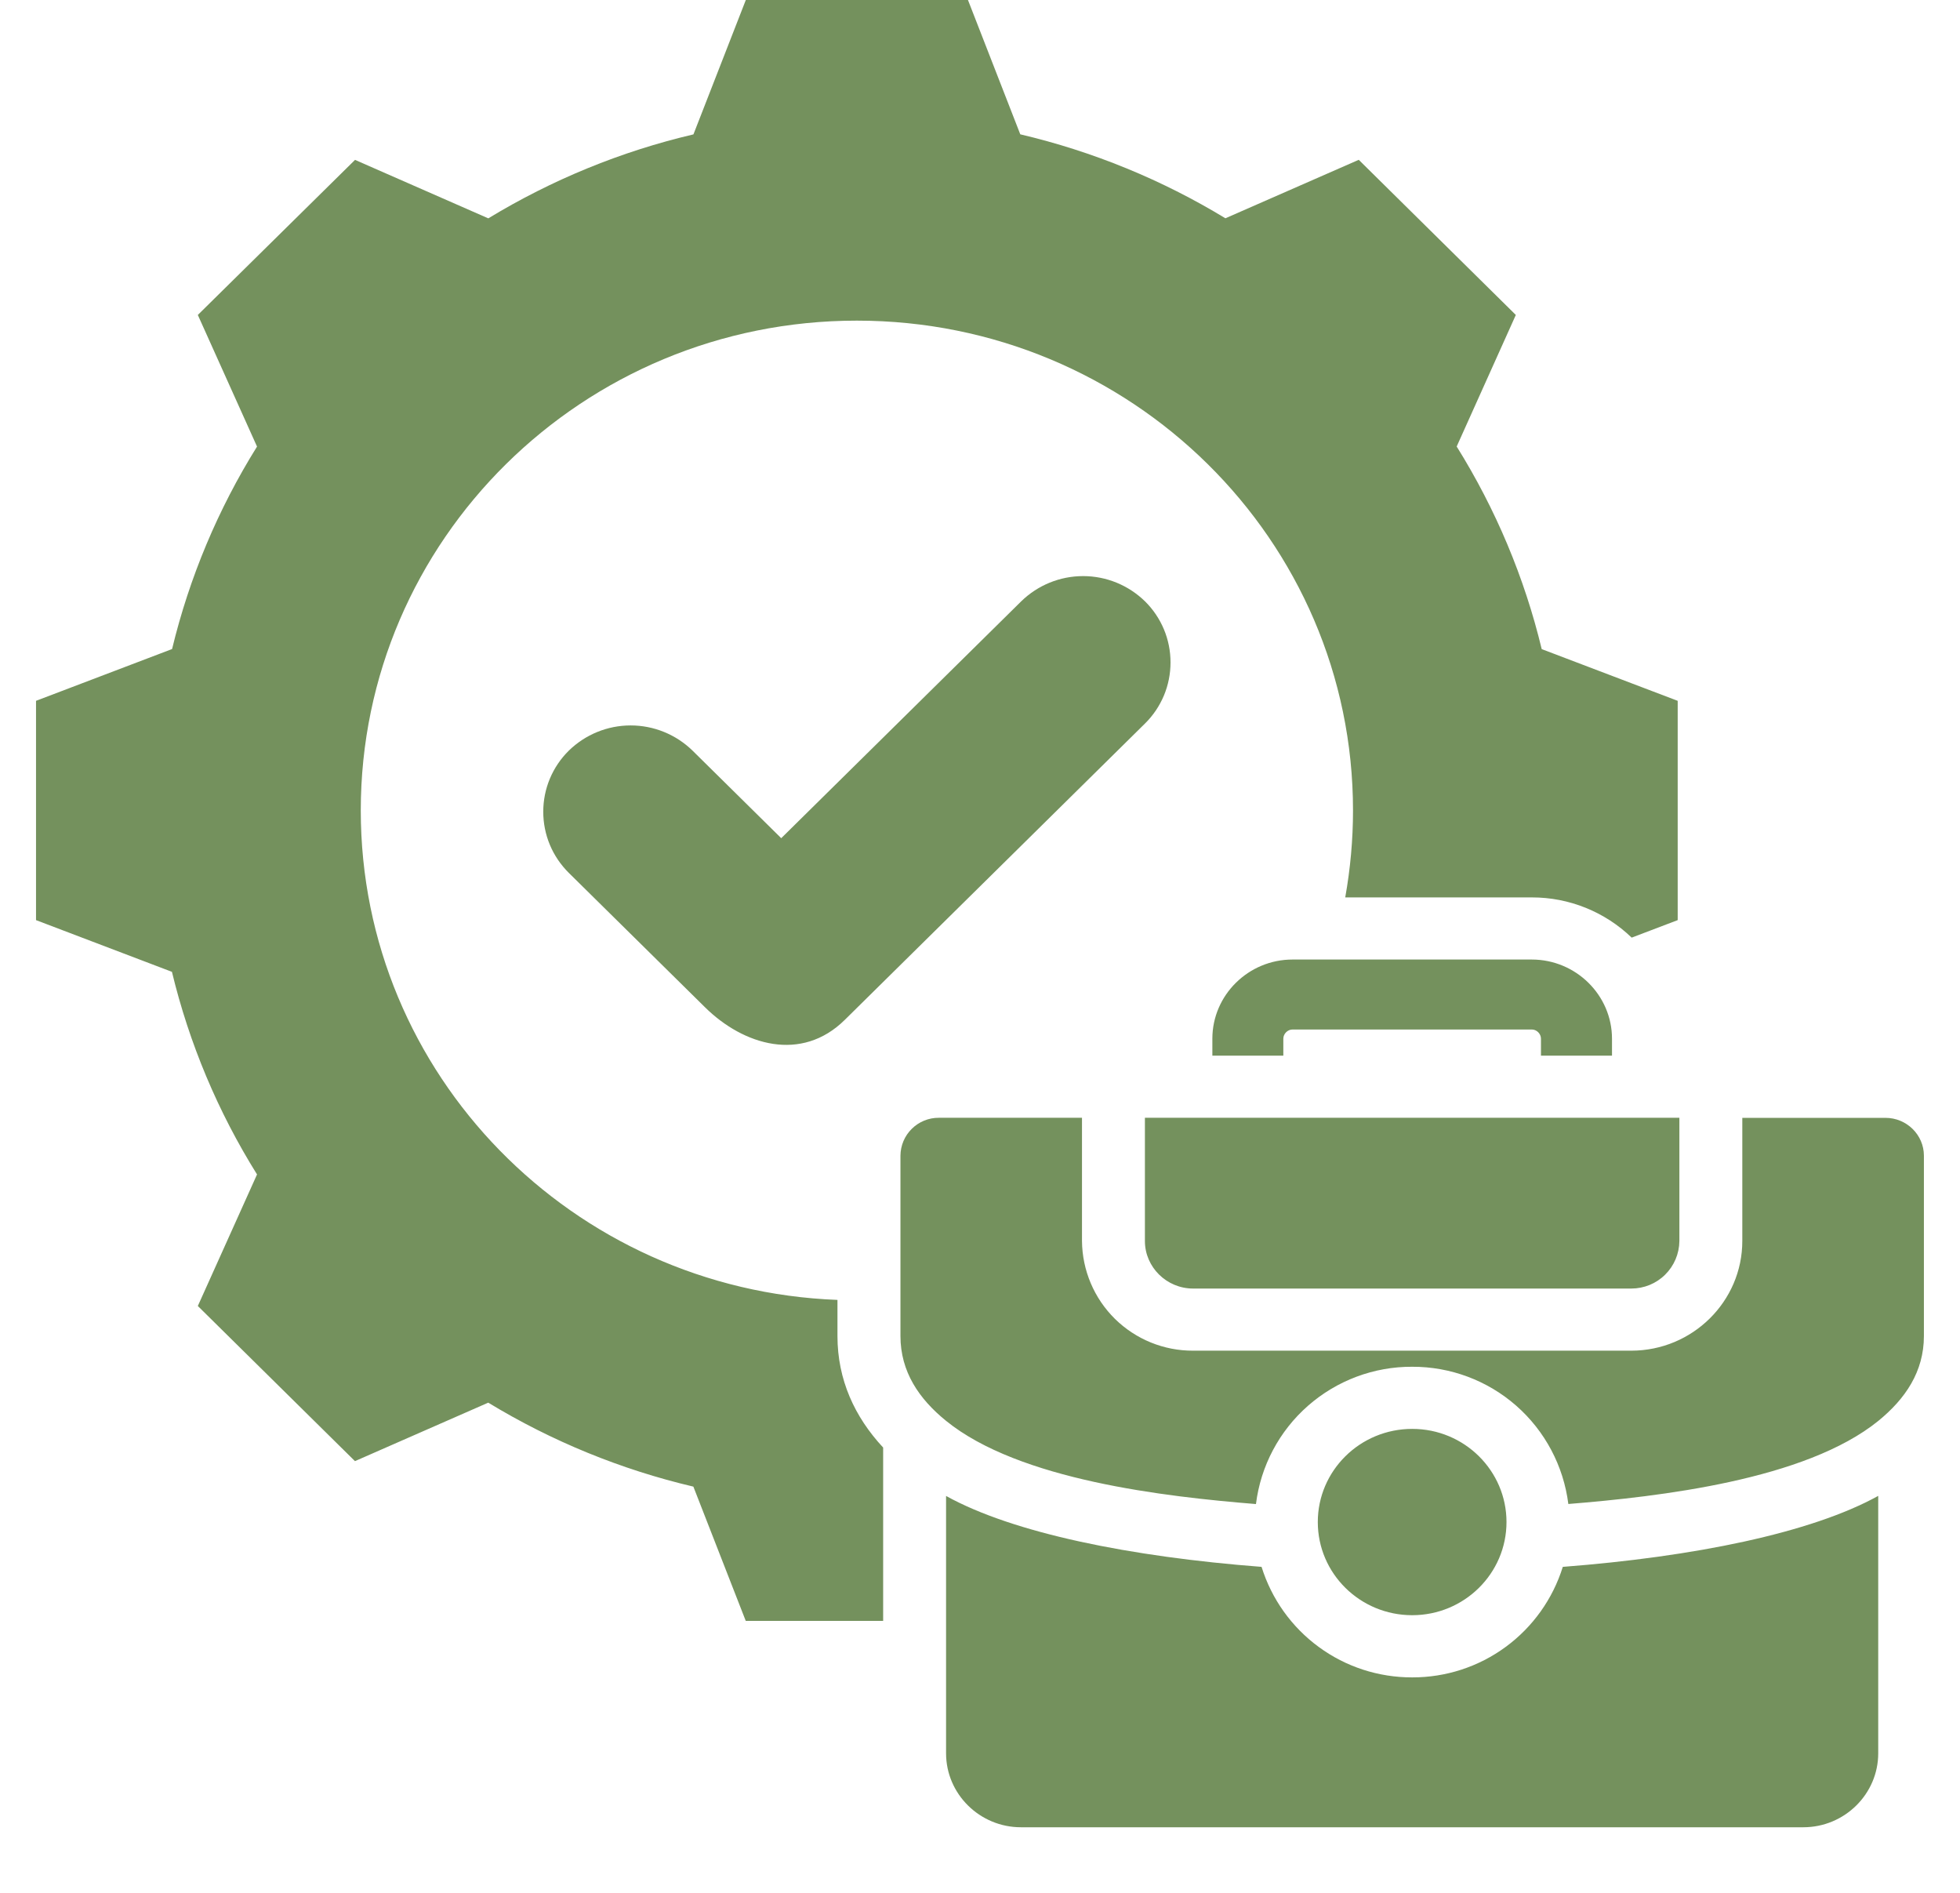 <svg width="29" height="28" viewBox="0 0 29 28" fill="none" xmlns="http://www.w3.org/2000/svg">
<path fill-rule="evenodd" clip-rule="evenodd" d="M15.096 1.987C16.168 2.239 17.193 2.659 18.131 3.229L20.104 2.364L22.428 4.659L21.553 6.605C22.131 7.532 22.556 8.543 22.811 9.602L24.823 10.367V13.611L24.142 13.87C23.746 13.488 23.216 13.274 22.665 13.275H19.904C19.98 12.85 20.019 12.42 20.019 11.989C20.019 7.987 16.733 4.743 12.678 4.743C8.624 4.743 5.338 7.986 5.338 11.989C5.338 15.896 8.471 19.08 12.391 19.229V19.763C12.391 20.41 12.646 20.961 13.067 21.413V23.977H11.034L10.259 21.991C9.188 21.739 8.164 21.32 7.224 20.749L5.252 21.614L2.927 19.319L3.803 17.373C3.225 16.448 2.8 15.436 2.544 14.376L0.533 13.611V10.367L2.546 9.601C2.802 8.542 3.226 7.531 3.803 6.606L2.927 4.659L5.253 2.365L7.225 3.23C8.165 2.659 9.189 2.239 10.26 1.988L11.035 0H14.322L15.096 1.987ZM16.94 16.535V18.358C16.94 18.744 17.261 19.061 17.653 19.061H24.136C24.324 19.061 24.504 18.988 24.637 18.856C24.77 18.725 24.846 18.546 24.848 18.358V16.535H16.94ZM19.498 22.515C19.498 23.276 20.123 23.893 20.895 23.893C21.665 23.893 22.29 23.276 22.29 22.515C22.29 21.757 21.668 21.137 20.895 21.137C20.121 21.137 19.498 21.757 19.498 22.515ZM27.791 21.019C28.189 20.695 28.466 20.292 28.466 19.763V17.096C28.466 16.787 28.21 16.536 27.898 16.536H25.779V18.358C25.779 19.251 25.042 19.98 24.136 19.98H17.653C17.22 19.982 16.804 19.812 16.496 19.509C16.188 19.205 16.013 18.791 16.009 18.358V16.535H13.89C13.741 16.534 13.597 16.593 13.491 16.698C13.384 16.803 13.324 16.946 13.323 17.096V19.763C13.323 20.292 13.599 20.695 13.998 21.018C15.08 21.896 17.239 22.14 18.583 22.249C18.653 21.686 18.927 21.169 19.353 20.795C19.779 20.421 20.328 20.215 20.895 20.218C21.461 20.216 22.009 20.421 22.435 20.795C22.86 21.169 23.134 21.685 23.205 22.248C24.547 22.139 26.711 21.894 27.791 21.019ZM13.998 22.129V25.936C13.998 26.538 14.496 27.03 15.106 27.03H26.682C27.292 27.03 27.79 26.538 27.79 25.936V22.128C26.796 22.678 25.059 23.029 23.123 23.178C22.975 23.653 22.679 24.068 22.278 24.362C21.877 24.657 21.392 24.814 20.895 24.813C20.397 24.814 19.912 24.657 19.511 24.362C19.11 24.068 18.814 23.653 18.666 23.178C16.729 23.029 14.993 22.68 13.998 22.129ZM23.851 15.616V15.365C23.851 14.721 23.317 14.194 22.664 14.194H19.124C18.471 14.194 17.938 14.721 17.938 15.365V15.616H18.988V15.365C18.988 15.292 19.052 15.229 19.124 15.229H22.665C22.737 15.229 22.8 15.292 22.8 15.365V15.616H23.851ZM8.416 11.104C8.296 11.222 8.201 11.363 8.136 11.518C8.071 11.673 8.038 11.839 8.038 12.008C8.038 12.176 8.071 12.342 8.136 12.498C8.201 12.653 8.296 12.793 8.416 12.912L10.431 14.9C11 15.462 11.858 15.72 12.5 15.086L16.941 10.703C17.061 10.585 17.156 10.444 17.221 10.289C17.286 10.134 17.319 9.967 17.319 9.799C17.319 9.631 17.286 9.464 17.221 9.309C17.156 9.154 17.061 9.013 16.941 8.895C16.696 8.656 16.368 8.522 16.026 8.522C15.683 8.522 15.355 8.656 15.11 8.895L11.559 12.399L10.247 11.104C10.002 10.865 9.674 10.731 9.331 10.731C8.989 10.731 8.661 10.865 8.416 11.104Z" fill="#74915D"/>
</svg>
